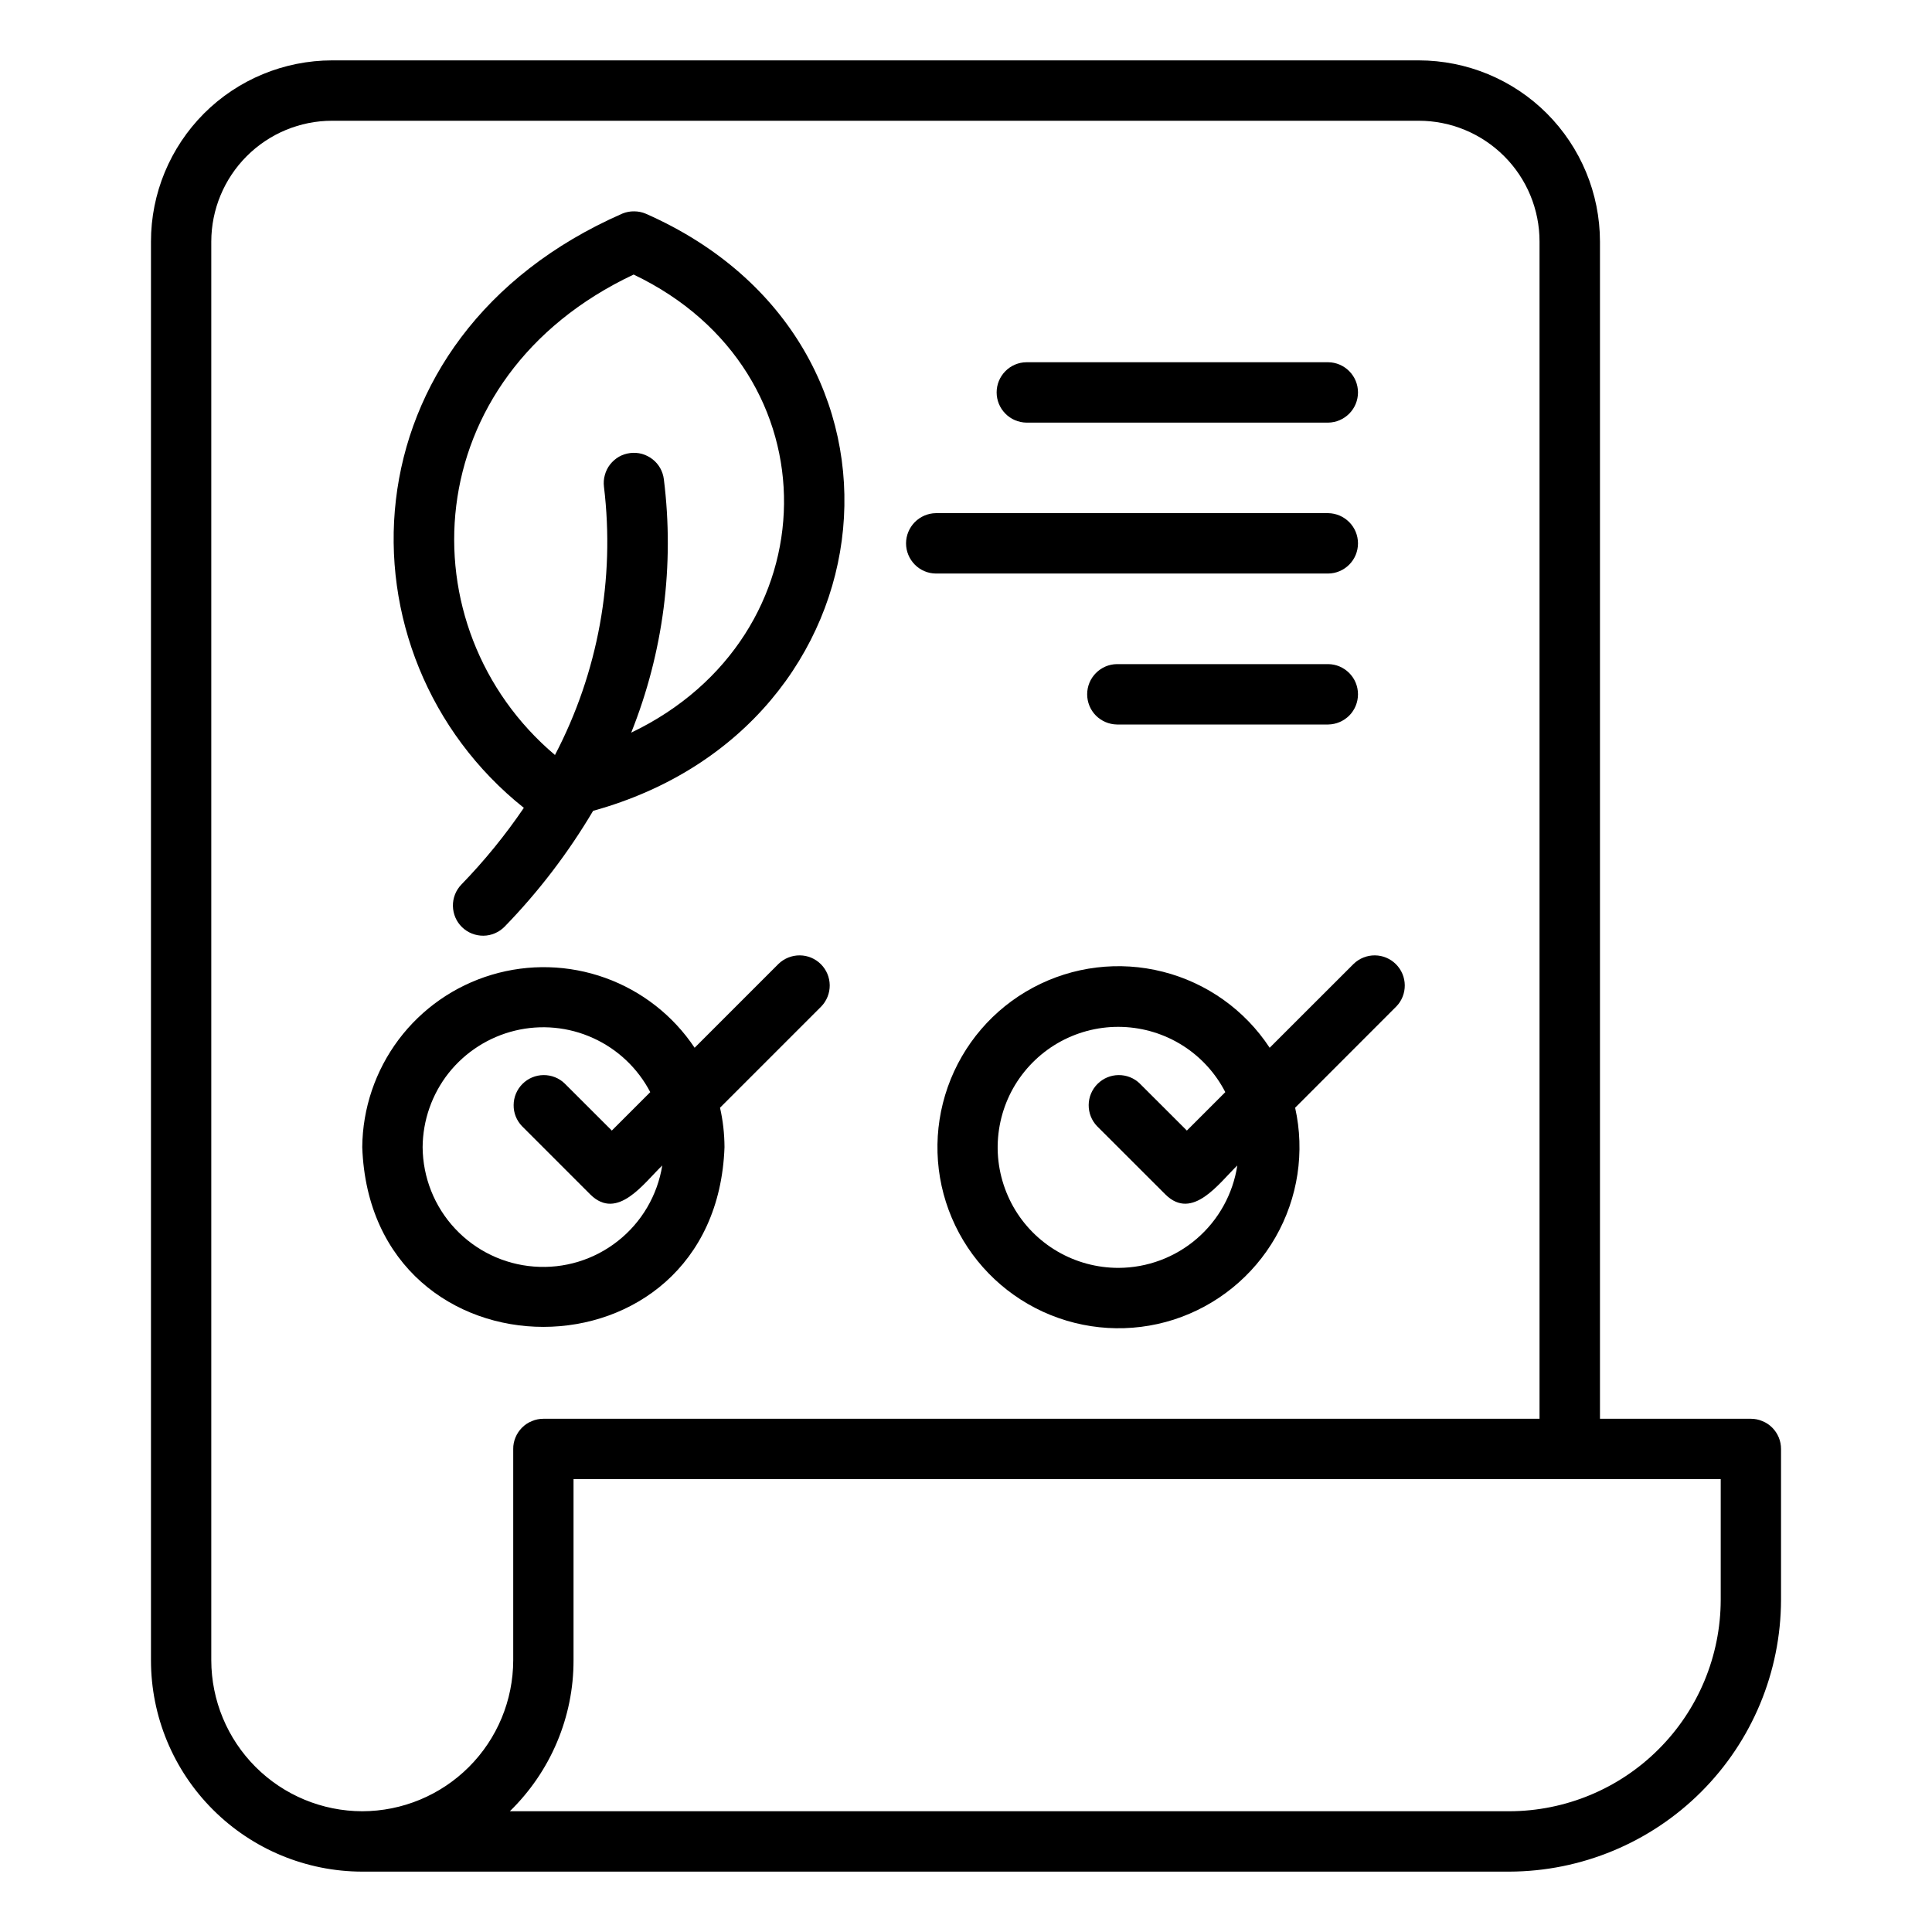 <svg width="28" height="28" viewBox="0 0 28 28" fill="none" xmlns="http://www.w3.org/2000/svg">
<g id="check_6820221">
<path id="Vector" d="M25.375 20.562H23.188V3.5C23.187 2.804 22.91 2.137 22.418 1.644C21.926 1.152 21.259 0.876 20.562 0.875H4.812C4.117 0.876 3.449 1.152 2.957 1.644C2.465 2.137 2.188 2.804 2.188 3.5V24.062C2.188 24.874 2.511 25.653 3.086 26.227C3.66 26.801 4.438 27.124 5.25 27.125H21.875C22.918 27.122 23.918 26.706 24.656 25.968C25.394 25.23 25.809 24.231 25.812 23.187L25.812 21C25.812 20.942 25.801 20.885 25.779 20.832C25.757 20.779 25.725 20.731 25.684 20.69C25.644 20.65 25.596 20.617 25.542 20.596C25.489 20.573 25.433 20.562 25.375 20.562ZM5.25 26.25C4.67 26.249 4.114 26.018 3.704 25.608C3.294 25.198 3.063 24.642 3.062 24.062V3.5C3.063 3.036 3.248 2.591 3.576 2.263C3.904 1.935 4.349 1.75 4.812 1.75H20.562C21.026 1.75 21.471 1.935 21.799 2.263C22.128 2.591 22.312 3.036 22.312 3.5V20.562H7.875C7.818 20.562 7.761 20.573 7.708 20.596C7.654 20.617 7.606 20.65 7.566 20.69C7.525 20.731 7.493 20.779 7.471 20.832C7.449 20.885 7.437 20.942 7.438 21V24.062C7.437 24.642 7.206 25.198 6.796 25.608C6.386 26.018 5.83 26.249 5.25 26.25ZM24.938 23.187C24.936 23.999 24.613 24.777 24.038 25.351C23.465 25.925 22.687 26.248 21.875 26.25L7.389 26.25C7.681 25.965 7.914 25.625 8.072 25.25C8.231 24.874 8.313 24.47 8.312 24.062V21.437H24.938V23.187Z" fill="black"/>
<path id="Vector_2" d="M7.592 11.708C7.323 12.104 7.02 12.476 6.686 12.82C6.606 12.903 6.562 13.015 6.564 13.13C6.566 13.246 6.613 13.357 6.696 13.437C6.779 13.518 6.891 13.562 7.006 13.561C7.122 13.56 7.232 13.512 7.313 13.43C7.806 12.923 8.236 12.359 8.596 11.751C13.006 10.532 13.591 4.964 9.361 3.098C9.307 3.075 9.249 3.063 9.191 3.063C9.133 3.062 9.075 3.073 9.021 3.095C4.939 4.883 4.824 9.502 7.592 11.708ZM9.183 3.979C12.133 5.386 12.057 9.227 9.148 10.618C9.614 9.454 9.777 8.19 9.621 6.946C9.614 6.889 9.596 6.834 9.568 6.784C9.539 6.734 9.502 6.69 9.456 6.655C9.411 6.62 9.359 6.594 9.304 6.578C9.248 6.563 9.19 6.559 9.133 6.566C9.076 6.573 9.021 6.591 8.971 6.619C8.921 6.648 8.878 6.686 8.842 6.731C8.807 6.776 8.781 6.828 8.766 6.884C8.75 6.939 8.746 6.997 8.753 7.054C8.915 8.392 8.668 9.748 8.043 10.942C5.863 9.099 6.028 5.467 9.183 3.979Z" fill="black"/>
<path id="Vector_3" d="M14.875 6.125H19.25C19.365 6.123 19.474 6.076 19.555 5.994C19.636 5.912 19.681 5.802 19.681 5.687C19.681 5.572 19.636 5.462 19.555 5.38C19.474 5.298 19.365 5.251 19.25 5.25H14.875C14.76 5.251 14.65 5.298 14.57 5.38C14.489 5.462 14.444 5.572 14.444 5.687C14.444 5.802 14.489 5.912 14.57 5.994C14.65 6.076 14.76 6.123 14.875 6.125Z" fill="black"/>
<path id="Vector_4" d="M13.562 8.312H19.25C19.365 8.311 19.474 8.264 19.555 8.182C19.636 8.1 19.681 7.99 19.681 7.875C19.681 7.76 19.636 7.65 19.555 7.568C19.474 7.486 19.365 7.439 19.25 7.437H13.562C13.447 7.439 13.338 7.486 13.257 7.568C13.177 7.65 13.131 7.76 13.131 7.875C13.131 7.99 13.177 8.1 13.257 8.182C13.338 8.264 13.447 8.311 13.562 8.312Z" fill="black"/>
<path id="Vector_5" d="M19.25 9.625H16.187C16.072 9.626 15.963 9.673 15.882 9.755C15.801 9.837 15.756 9.947 15.756 10.062C15.756 10.177 15.801 10.288 15.882 10.37C15.963 10.451 16.072 10.498 16.187 10.5H19.25C19.365 10.498 19.474 10.451 19.555 10.37C19.636 10.288 19.681 10.177 19.681 10.062C19.681 9.947 19.636 9.837 19.555 9.755C19.474 9.673 19.365 9.626 19.25 9.625Z" fill="black"/>
<path id="Vector_6" d="M10.5 16.625C10.499 16.433 10.478 16.241 10.435 16.054L11.903 14.586C11.982 14.504 12.026 14.393 12.025 14.279C12.024 14.164 11.978 14.055 11.897 13.974C11.816 13.893 11.707 13.847 11.592 13.846C11.477 13.845 11.367 13.889 11.284 13.968L10.067 15.185C9.755 14.717 9.3 14.362 8.771 14.172C8.242 13.982 7.666 13.966 7.127 14.127C6.588 14.288 6.115 14.617 5.777 15.067C5.44 15.517 5.255 16.063 5.25 16.625C5.373 20.099 10.377 20.098 10.5 16.625ZM6.125 16.625C6.128 16.235 6.261 15.856 6.503 15.55C6.746 15.245 7.084 15.029 7.463 14.937C7.842 14.845 8.242 14.883 8.597 15.045C8.952 15.206 9.243 15.482 9.424 15.828L8.867 16.385L8.184 15.703C8.102 15.623 7.991 15.58 7.877 15.581C7.762 15.582 7.653 15.628 7.572 15.709C7.491 15.79 7.445 15.899 7.444 16.014C7.442 16.129 7.486 16.239 7.566 16.322L8.557 17.313C8.95 17.699 9.334 17.143 9.598 16.891C9.528 17.324 9.299 17.715 8.954 17.986C8.61 18.258 8.176 18.39 7.739 18.356C7.302 18.323 6.893 18.126 6.594 17.805C6.295 17.485 6.128 17.063 6.125 16.625Z" fill="black"/>
<path id="Vector_7" d="M18.401 15.185C18.042 14.638 17.49 14.245 16.856 14.084C16.221 13.922 15.549 14.004 14.972 14.313C14.394 14.622 13.954 15.136 13.736 15.753C13.518 16.371 13.538 17.047 13.794 17.65C14.049 18.253 14.521 18.738 15.116 19.011C15.712 19.284 16.387 19.325 17.011 19.125C17.634 18.924 18.16 18.499 18.486 17.93C18.811 17.362 18.913 16.693 18.77 16.054L20.237 14.586C20.317 14.504 20.36 14.393 20.359 14.279C20.358 14.164 20.312 14.055 20.231 13.974C20.15 13.893 20.041 13.847 19.926 13.846C19.812 13.845 19.701 13.889 19.619 13.968L18.401 15.185ZM16.209 18.375C15.899 18.375 15.594 18.293 15.326 18.137C15.058 17.981 14.836 17.756 14.684 17.486C14.532 17.215 14.454 16.909 14.459 16.599C14.465 16.289 14.552 15.986 14.713 15.721C14.875 15.456 15.104 15.238 15.377 15.091C15.65 14.944 15.957 14.872 16.267 14.883C16.577 14.894 16.879 14.987 17.141 15.153C17.403 15.319 17.616 15.552 17.758 15.828L17.201 16.385L16.518 15.703C16.436 15.623 16.326 15.58 16.211 15.581C16.096 15.582 15.987 15.628 15.906 15.709C15.825 15.79 15.779 15.899 15.778 16.014C15.777 16.129 15.82 16.239 15.9 16.322L16.892 17.313C17.284 17.698 17.669 17.144 17.932 16.891C17.869 17.303 17.661 17.68 17.345 17.952C17.029 18.224 16.626 18.374 16.209 18.375Z" fill="black"/>
</g>
</svg>
